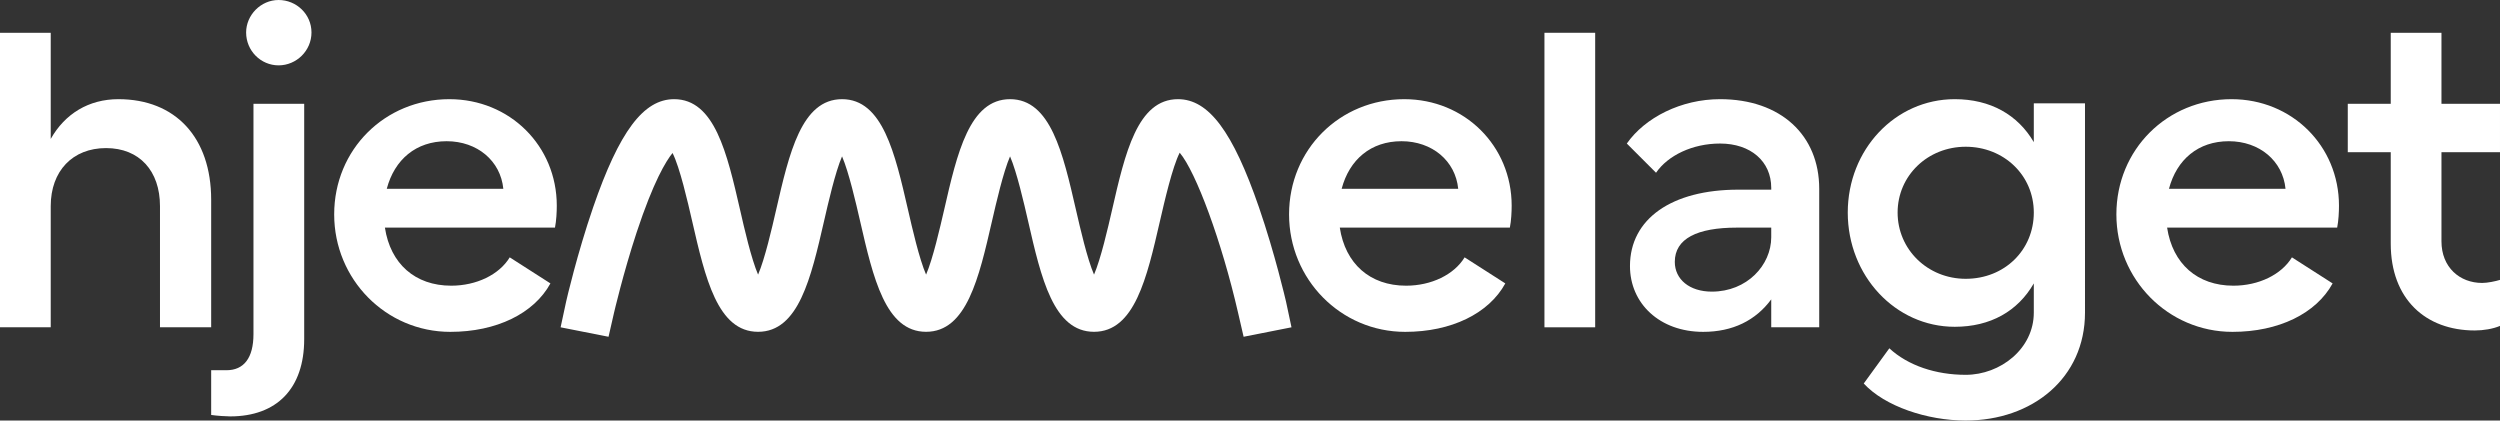 <?xml version="1.0" encoding="UTF-8"?> <svg xmlns="http://www.w3.org/2000/svg" id="Layer_1" width="483.49" height="81.33" viewBox="0 0 483.49 81.33"><rect x="0" y="0" width="483.49" height="81.33" fill="#333333" stroke="none"/><defs><style>.cls-1{fill:#fff;stroke-width:0px;}</style></defs><path class="cls-1" d="m259.47,36.51c1.5-5.66,5.65-9.2,11.58-9.2s10.43,3.81,10.96,9.2h-22.54Zm12.11-17.33c-12.47,0-22.28,9.73-22.28,22.28s9.99,22.72,22.46,22.72c8.92,0,16.17-3.54,19.36-9.37l-7.87-5.04c-2.04,3.36-6.45,5.48-11.32,5.48-6.98,0-11.76-4.24-12.82-11.23h32.89c.27-1.33.35-3.09.35-4.24,0-11.58-9.1-20.6-20.77-20.6"></path><path class="cls-1" d="m74.8,36.51c1.5-5.66,5.65-9.2,11.58-9.2s10.43,3.81,10.96,9.2h-22.54Zm12.11-17.33c-12.47,0-22.28,9.73-22.28,22.28s9.99,22.72,22.46,22.72c8.92,0,16.17-3.54,19.36-9.37l-7.87-5.04c-2.04,3.36-6.45,5.48-11.32,5.48-6.98,0-11.76-4.24-12.82-11.23h32.89c.27-1.33.35-3.09.35-4.24,0-11.58-9.1-20.6-20.77-20.6"></path><rect class="cls-1" x="298.69" y="6.34" width="9.81" height="56.96"></rect><path class="cls-1" d="m49.02,64.62c0,4.6-1.85,6.98-5.22,6.98h-2.96v8.65c1.15.17,2.88.28,3.67.28,9.02,0,14.32-5.39,14.32-14.94V20.07h-9.81v44.55Z"></path><path class="cls-1" d="m53.88,0c-3.45,0-6.28,2.92-6.28,6.28,0,3.53,2.83,6.36,6.28,6.36s6.36-2.83,6.36-6.36-2.91-6.28-6.36-6.28"></path><path class="cls-1" d="m40.84,63.29v-24.66c0-12.03-6.9-19.45-17.94-19.45-5.75,0-10.35,2.83-13.09,7.69V6.34H0v56.95h9.81v-23.43c0-6.8,4.24-11.22,10.7-11.22s10.43,4.42,10.43,11.22v23.43h9.9Z"></path><path class="cls-1" d="m342.55,45.88c0,5.39-4.68,10.52-11.49,10.52-4.33,0-7.16-2.39-7.16-5.75,0-4.51,4.33-6.63,12.02-6.63h6.63v1.86Zm-9.9-26.7c-7.51,0-14.5,3.54-18.03,8.58l5.65,5.65c2.3-3.36,7.08-5.65,12.38-5.65,5.92,0,9.9,3.44,9.9,8.57v.35h-6.37c-12.9,0-20.95,5.66-20.95,14.77,0,7.25,5.75,12.73,14.15,12.73,5.74,0,10.16-2.21,13.17-6.28v5.39h9.28v-26.78c0-10.35-7.42-17.33-19.18-17.33"></path><path class="cls-1" d="m243.48,40.1c-5.05-14.66-9.73-20.92-15.66-20.92-7.84,0-10.23,10.4-12.75,21.41-.81,3.53-2.17,9.45-3.49,12.52-1.32-3.07-2.68-8.99-3.49-12.52-2.53-11.01-4.91-21.41-12.75-21.41s-10.23,10.4-12.75,21.41c-.82,3.53-2.17,9.45-3.49,12.52-1.33-3.07-2.68-8.99-3.49-12.52-2.53-11.01-4.92-21.41-12.76-21.41s-10.22,10.4-12.75,21.41c-.81,3.53-2.17,9.45-3.49,12.52-1.32-3.07-2.68-8.99-3.48-12.52-2.53-11.01-4.92-21.41-12.76-21.41-5.92,0-10.61,6.26-15.66,20.92-3.09,8.98-5.13,17.81-5.21,18.18l-1.08,5.02,9.27,1.83,1.07-4.68c.02-.07,1.75-7.55,4.35-15.46,3.27-9.91,5.71-13.87,6.96-15.4,1.41,2.8,2.92,9.37,3.79,13.17,2.53,11.01,4.91,21.41,12.75,21.41s10.23-10.4,12.76-21.41c.81-3.53,2.16-9.44,3.48-12.52,1.32,3.08,2.68,8.99,3.49,12.52,2.53,11.01,4.92,21.41,12.76,21.41s10.22-10.4,12.75-21.41c.81-3.53,2.17-9.44,3.49-12.52,1.32,3.08,2.68,8.99,3.49,12.52,2.52,11.01,4.91,21.41,12.75,21.41s10.22-10.4,12.75-21.41c.88-3.82,2.4-10.45,3.82-13.23,3.16,3.74,8.12,17.17,11.28,30.92l1.08,4.68,9.26-1.83-1.07-5.02c-.09-.37-2.13-9.2-5.22-18.18"></path><path class="cls-1" d="m472.17,6.34h-9.81v13.73h-8.31v9.36h8.31v17.69c0,10.69,6.71,16.79,16.26,16.79,1.68,0,3.49-.3,4.87-.88v-8.9c-.89.27-2.39.59-3.45.59-4.33,0-7.87-3.01-7.87-8.05v-17.24h11.32v-9.36h-11.32V6.34Z"></path><path class="cls-1" d="m419.47,36.51c1.5-5.66,5.65-9.2,11.58-9.2s10.43,3.81,10.96,9.2h-22.54Zm12.11-17.33c-12.47,0-22.28,9.73-22.28,22.28s9.99,22.72,22.45,22.72c8.93,0,16.18-3.54,19.37-9.37l-7.87-5.04c-2.04,3.36-6.45,5.48-11.32,5.48-6.98,0-11.76-4.24-12.82-11.23h32.89c.27-1.33.35-3.09.35-4.24,0-11.58-9.1-20.6-20.77-20.6"></path><path class="cls-1" d="m380.16,53.92c-7.34,0-13.17-5.66-13.17-12.81s5.83-12.73,13.17-12.73,13.17,5.48,13.17,12.73-5.66,12.81-13.17,12.81m13.17-26.43c-3.1-5.3-8.4-8.31-15.29-8.31-11.5,0-20.69,9.73-20.69,21.93s9.19,22.09,20.69,22.09c6.89,0,12.19-3,15.29-8.39v5.65c0,6.99-6.46,12.03-13.17,12.03-5.75,0-11.14-1.77-14.77-5.13l-4.95,6.81c4.07,4.42,12.29,7.16,19.72,7.16,12.9,0,23.07-8.22,23.07-20.87V19.98h-9.9v7.51Z"></path></svg> 